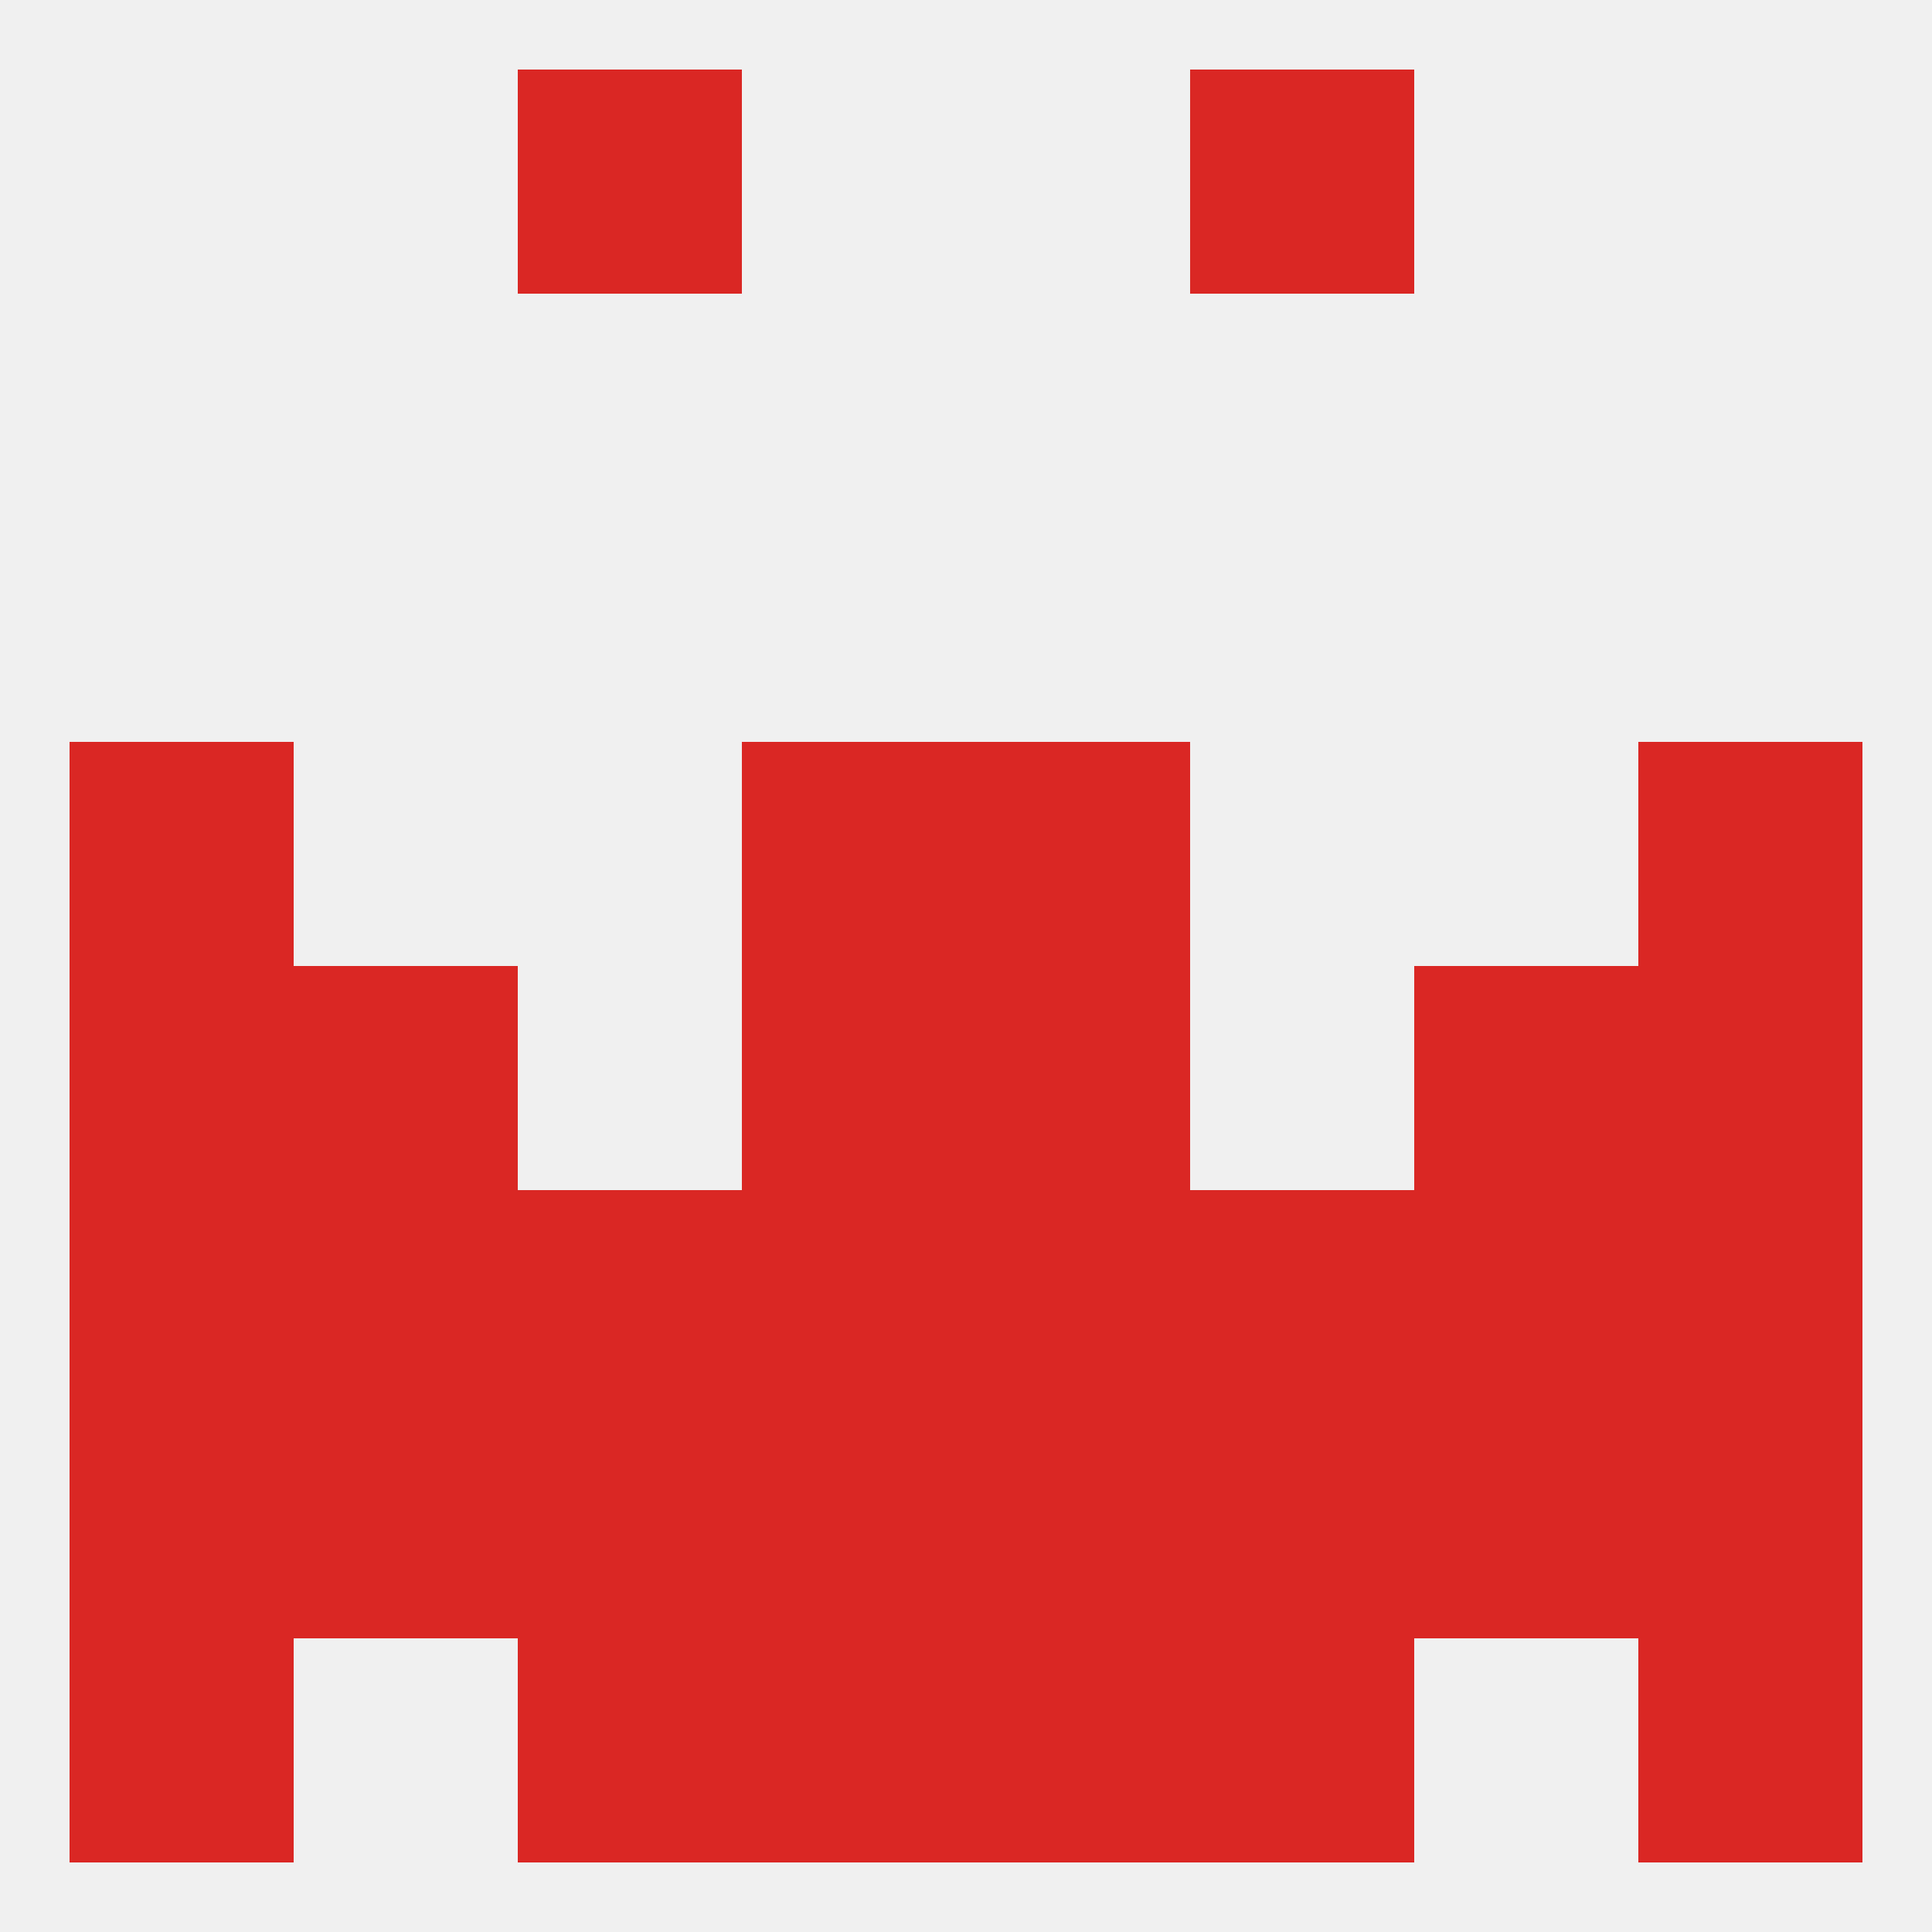 
<!--   <?xml version="1.0"?> -->
<svg version="1.1" baseprofile="full" xmlns="http://www.w3.org/2000/svg" xmlns:xlink="http://www.w3.org/1999/xlink" xmlns:ev="http://www.w3.org/2001/xml-events" width="250" height="250" viewBox="0 0 250 250" >
	<rect width="100%" height="100%" fill="rgba(240,240,240,255)"/>

	<rect x="125" y="96" width="29" height="29" fill="rgba(218,39,36,255)"/>
	<rect x="9" y="96" width="29" height="29" fill="rgba(218,39,36,255)"/>
	<rect x="212" y="96" width="29" height="29" fill="rgba(218,39,36,255)"/>
	<rect x="96" y="96" width="29" height="29" fill="rgba(218,39,36,255)"/>
	<rect x="125" y="154" width="29" height="29" fill="rgba(218,39,36,255)"/>
	<rect x="212" y="154" width="29" height="29" fill="rgba(218,39,36,255)"/>
	<rect x="38" y="154" width="29" height="29" fill="rgba(218,39,36,255)"/>
	<rect x="183" y="154" width="29" height="29" fill="rgba(218,39,36,255)"/>
	<rect x="67" y="154" width="29" height="29" fill="rgba(218,39,36,255)"/>
	<rect x="154" y="154" width="29" height="29" fill="rgba(218,39,36,255)"/>
	<rect x="96" y="154" width="29" height="29" fill="rgba(218,39,36,255)"/>
	<rect x="9" y="154" width="29" height="29" fill="rgba(218,39,36,255)"/>
	<rect x="67" y="183" width="29" height="29" fill="rgba(218,39,36,255)"/>
	<rect x="9" y="183" width="29" height="29" fill="rgba(218,39,36,255)"/>
	<rect x="212" y="183" width="29" height="29" fill="rgba(218,39,36,255)"/>
	<rect x="183" y="183" width="29" height="29" fill="rgba(218,39,36,255)"/>
	<rect x="96" y="183" width="29" height="29" fill="rgba(218,39,36,255)"/>
	<rect x="125" y="183" width="29" height="29" fill="rgba(218,39,36,255)"/>
	<rect x="154" y="183" width="29" height="29" fill="rgba(218,39,36,255)"/>
	<rect x="38" y="183" width="29" height="29" fill="rgba(218,39,36,255)"/>
	<rect x="9" y="212" width="29" height="29" fill="rgba(218,39,36,255)"/>
	<rect x="212" y="212" width="29" height="29" fill="rgba(218,39,36,255)"/>
	<rect x="96" y="212" width="29" height="29" fill="rgba(218,39,36,255)"/>
	<rect x="125" y="212" width="29" height="29" fill="rgba(218,39,36,255)"/>
	<rect x="67" y="212" width="29" height="29" fill="rgba(218,39,36,255)"/>
	<rect x="154" y="212" width="29" height="29" fill="rgba(218,39,36,255)"/>
	<rect x="67" y="9" width="29" height="29" fill="rgba(218,39,36,255)"/>
	<rect x="154" y="9" width="29" height="29" fill="rgba(218,39,36,255)"/>
	<rect x="9" y="125" width="29" height="29" fill="rgba(218,39,36,255)"/>
	<rect x="212" y="125" width="29" height="29" fill="rgba(218,39,36,255)"/>
	<rect x="96" y="125" width="29" height="29" fill="rgba(218,39,36,255)"/>
	<rect x="125" y="125" width="29" height="29" fill="rgba(218,39,36,255)"/>
	<rect x="38" y="125" width="29" height="29" fill="rgba(218,39,36,255)"/>
	<rect x="183" y="125" width="29" height="29" fill="rgba(218,39,36,255)"/>
</svg>